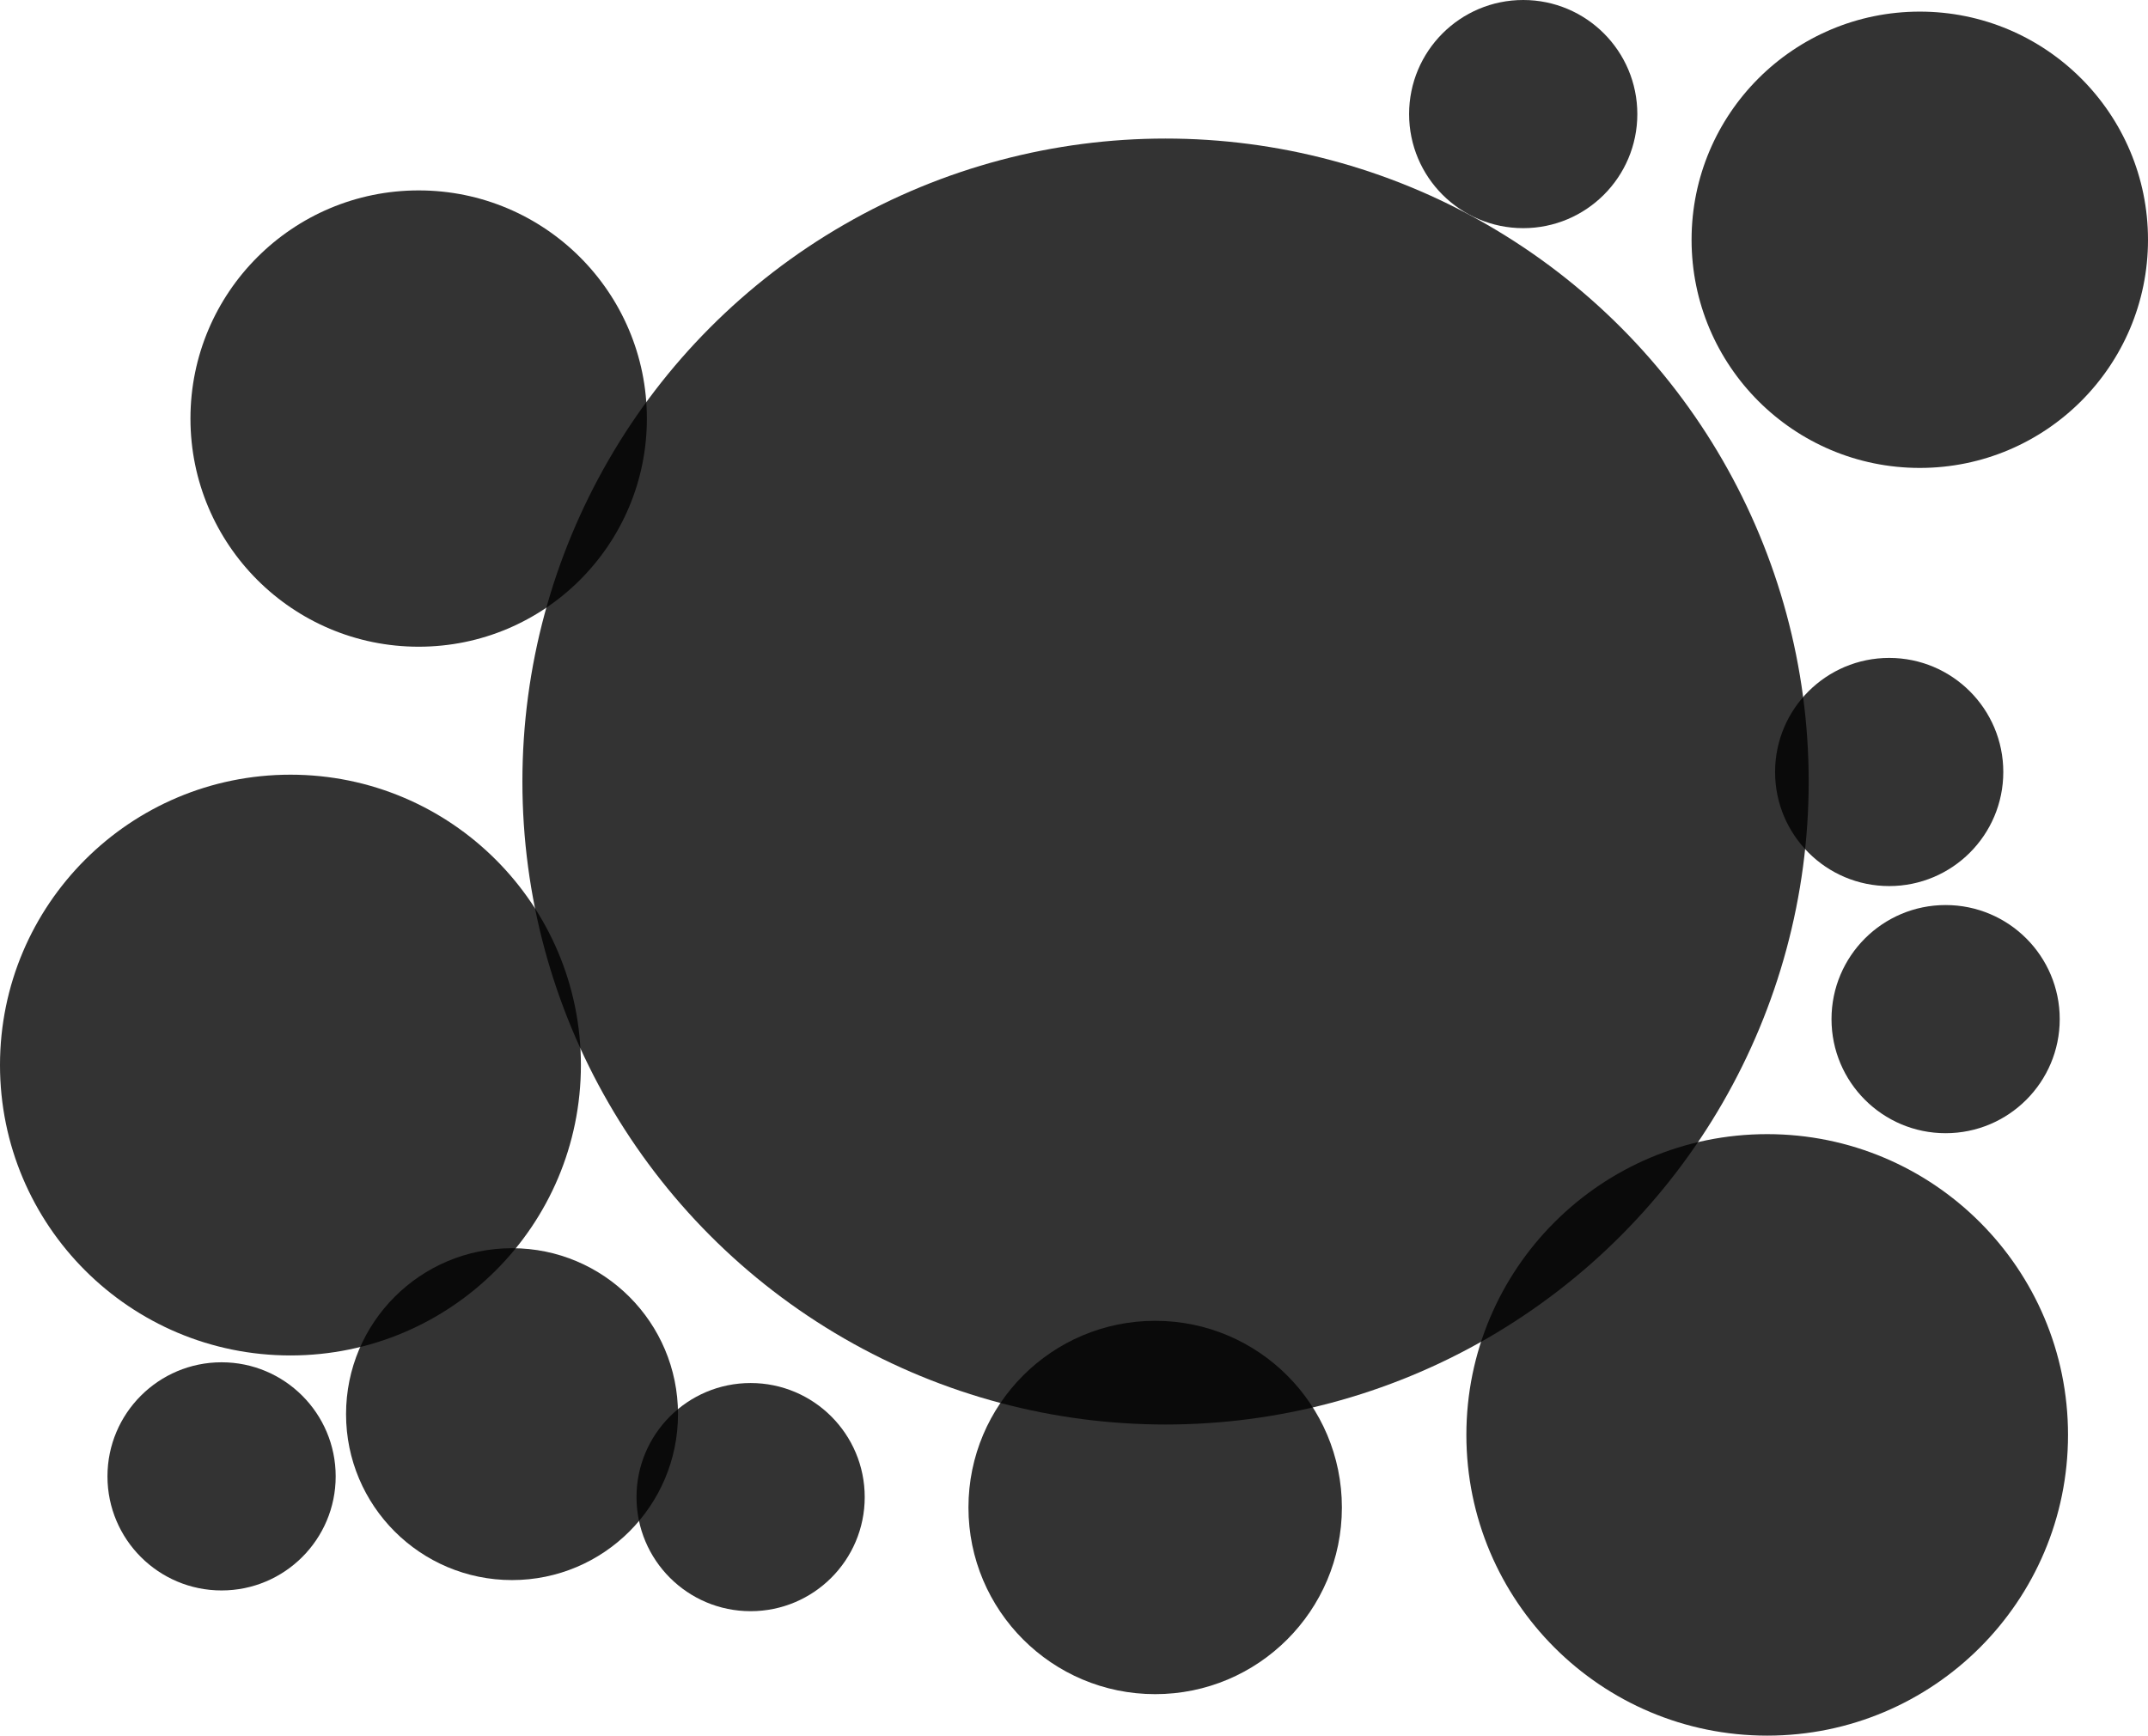 <?xml version="1.0" encoding="UTF-8"?><svg id="Isolation_Mode" xmlns="http://www.w3.org/2000/svg" viewBox="0 0 207.07 167.36"><defs><style>.cls-1{opacity:.8;stroke-width:0px;}</style></defs><circle class="cls-1" cx="112.36" cy="75.36" r="62"/><circle class="cls-1" cx="28" cy="102.7" r="28"/><circle class="cls-1" cx="40.36" cy="40.36" r="22"/><circle class="cls-1" cx="185.07" cy="23.12" r="22"/><circle class="cls-1" cx="170.36" cy="138.36" r="29"/><circle class="cls-1" cx="182.12" cy="74.44" r="11"/><circle class="cls-1" cx="187.56" cy="98.27" r="11"/><circle class="cls-1" cx="146.84" cy="11" r="11"/><circle class="cls-1" cx="72.36" cy="144.36" r="11"/><circle class="cls-1" cx="111.36" cy="145.36" r="18"/><circle class="cls-1" cx="21.36" cy="142.36" r="11"/><circle class="cls-1" cx="49.36" cy="136.36" r="16"/></svg>